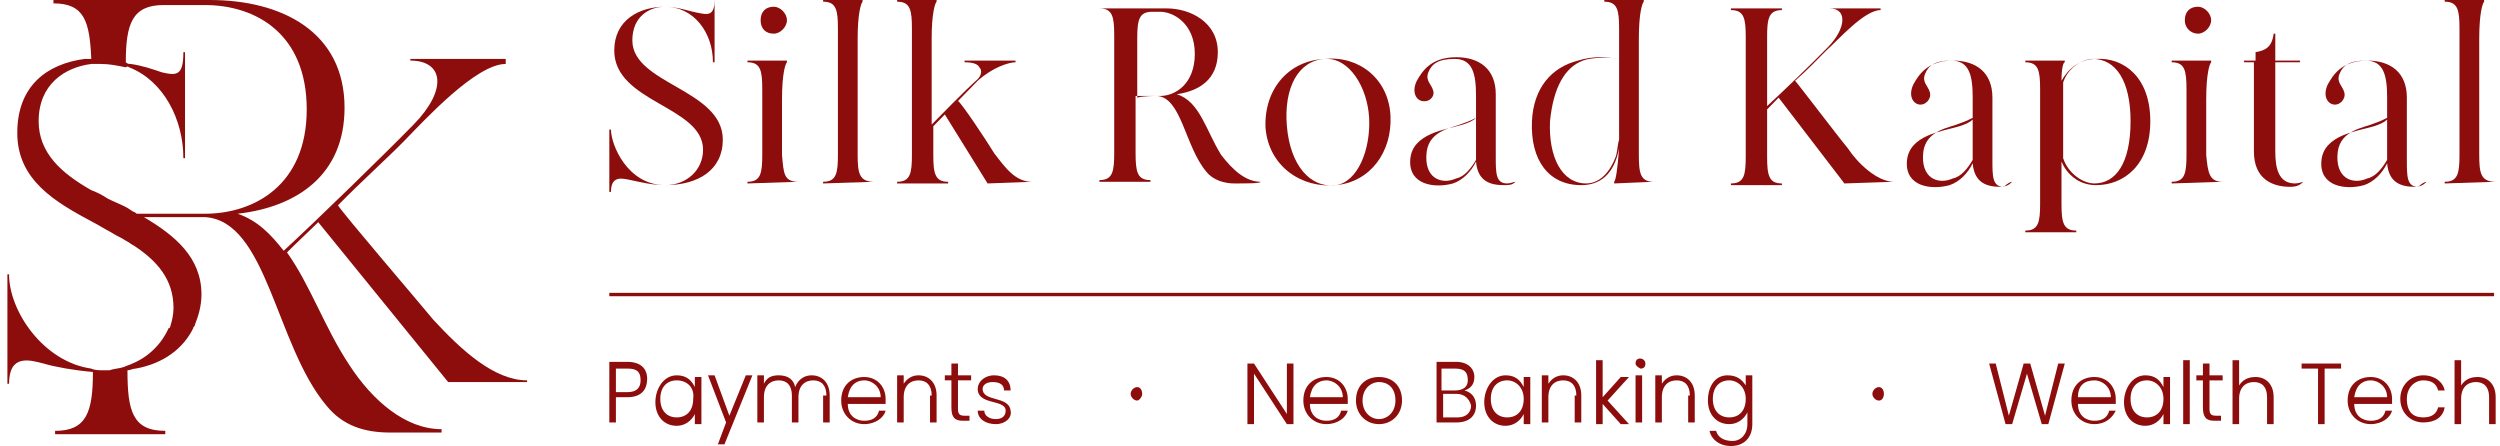 <svg xmlns="http://www.w3.org/2000/svg" width="213" height="38" viewBox="0 0 213 38" fill="none"><g clip-path="url(#clip0_278_498)"><path d="M3.713 30.974C4.694 31.26 6.236 31.547 7.917 31.691C7.917 35.132 7.357 36.709 4.694 36.709V36.996H14.082V36.709C11.28 36.709 10.86 34.989 10.86 31.547C11.14 31.547 11.28 31.404 11.56 31.404C13.942 30.974 15.624 29.683 16.464 27.962C16.464 27.819 16.604 27.819 16.604 27.675C16.885 26.959 17.165 26.098 17.165 25.094C17.165 21.94 14.923 20.076 12.261 18.498C14.222 18.498 17.445 18.498 17.445 18.498C22.77 18.785 23.47 29.396 27.814 34.559C29.215 36.279 31.037 36.853 33.279 36.853C35.941 36.853 37.622 36.853 37.622 36.853V36.566C34.54 36.566 31.737 34.128 29.776 31.117C27.674 27.962 26.413 24.234 24.451 21.509C25.152 20.793 26.693 19.358 27.113 18.928L38.183 32.551H44.908V32.407C42.106 32.407 39.304 29.826 36.922 27.245C35.38 25.381 29.355 18.355 28.795 17.494C30.756 15.487 32.998 13.479 34.4 12.045C36.221 10.181 40.565 5.449 43.087 5.449V5.019H34.96V5.162C37.762 5.162 38.183 7.6 35.24 10.611C32.858 13.049 26.973 18.785 24.171 21.366C23.05 19.932 21.929 18.785 20.247 18.211C25.292 17.638 29.355 14.913 29.355 9.177C29.355 2.725 24.031 0 17.866 0H4.554V0.287C7.216 0.287 7.637 1.864 7.777 5.019C7.637 5.019 7.497 5.019 7.216 5.019C3.994 5.449 1.472 7.313 1.472 11.328C1.472 15.343 4.694 17.207 7.917 18.928C8.478 19.215 8.898 19.502 9.458 19.789C9.879 20.076 10.299 20.219 10.719 20.506C11 20.649 11.14 20.793 11.42 20.936C13.382 22.226 14.783 23.804 14.783 26.241C14.783 26.815 14.643 27.389 14.503 27.819C14.503 27.819 14.503 27.962 14.363 27.962C13.802 29.253 12.681 30.4 11.28 30.974C11 31.117 10.86 31.117 10.579 31.26C10.159 31.404 9.739 31.404 9.318 31.547C9.178 31.547 8.898 31.547 8.758 31.547C8.478 31.547 8.057 31.547 7.777 31.404C3.713 30.83 0.771 26.528 0.771 23.374H0.631V32.694H0.771C0.771 30.113 2.593 30.687 3.713 30.974ZM9.178 16.921C8.758 16.634 8.197 16.347 7.777 16.204C5.255 14.77 3.293 13.049 3.293 10.325C3.293 7.17 5.535 5.736 7.777 5.449C8.057 5.449 8.337 5.449 8.618 5.449C9.318 5.449 10.019 5.592 10.719 5.736C10.86 5.592 11 5.736 11 5.736C13.942 6.883 15.624 10.181 15.624 13.479H15.764V4.445H15.624C15.624 6.453 15.063 6.453 13.802 6.166C12.961 5.879 12.121 5.592 11.14 5.449C11 5.449 10.86 5.449 10.719 5.306C10.719 2.008 11.28 0.43 13.942 0.43H17.445C21.789 0.43 26.133 2.868 26.133 9.321C26.133 15.774 21.649 18.211 17.445 18.211H11.7C11.56 18.211 11.56 18.068 11.42 18.068C11.14 17.924 11 17.781 10.719 17.638C10.159 17.351 9.739 17.207 9.178 16.921Z" fill="#8D0D0D"></path><path d="M53.456 33.841H52.475V35.992H51.914V30.83H53.456C54.577 30.83 55.137 31.404 55.137 32.264C55.137 33.268 54.577 33.841 53.456 33.841ZM53.456 33.411C54.297 33.411 54.577 32.981 54.577 32.407C54.577 31.691 54.297 31.404 53.456 31.404H52.475V33.411H53.456Z" fill="#8D0D0D"></path><path d="M57.659 31.977C58.5 31.977 58.92 32.407 59.201 32.981V32.121H59.761V36.136H59.201V35.275C58.92 35.849 58.36 36.279 57.659 36.279C56.538 36.279 55.838 35.419 55.838 34.272C55.838 33.124 56.538 31.977 57.659 31.977ZM57.659 32.407C56.819 32.407 56.258 32.981 56.258 33.985C56.258 34.989 56.819 35.562 57.659 35.562C58.5 35.562 59.06 34.989 59.06 33.985C59.201 32.981 58.5 32.407 57.659 32.407Z" fill="#8D0D0D"></path><path d="M63.544 31.977H64.105L61.723 37.856H61.162L61.863 35.992L60.322 31.977H60.882L62.143 35.419L63.544 31.977Z" fill="#8D0D0D"></path><path d="M70.41 33.698C70.41 32.838 69.99 32.407 69.289 32.407C68.589 32.407 68.028 32.838 68.028 33.841V35.992H67.468V33.698C67.468 32.838 67.047 32.407 66.347 32.407C65.646 32.407 65.086 32.838 65.086 33.841V35.992H64.525V31.977H65.086V32.694C65.366 32.121 65.786 31.977 66.347 31.977C67.047 31.977 67.608 32.264 67.748 32.981C68.028 32.264 68.589 31.977 69.149 31.977C69.99 31.977 70.69 32.551 70.69 33.698V35.992H70.13V33.698H70.41Z" fill="#8D0D0D"></path><path d="M73.633 36.136C72.512 36.136 71.671 35.275 71.671 34.128C71.671 32.838 72.512 32.121 73.633 32.121C74.754 32.121 75.454 32.981 75.454 33.985C75.454 34.128 75.454 34.272 75.454 34.415H72.232C72.232 35.419 72.932 35.849 73.633 35.849C74.334 35.849 74.754 35.562 74.894 34.989H75.454C75.314 35.562 74.614 36.136 73.633 36.136ZM72.232 33.841H75.034C75.034 32.981 74.334 32.407 73.633 32.407C72.932 32.407 72.372 32.838 72.232 33.841Z" fill="#8D0D0D"></path><path d="M79.378 33.698C79.378 32.838 78.957 32.407 78.257 32.407C77.556 32.407 76.996 32.838 76.996 33.841V35.992H76.435V31.977H76.996V32.694C77.276 32.264 77.696 31.977 78.257 31.977C79.097 31.977 79.798 32.551 79.798 33.698V35.992H79.238V33.698H79.378Z" fill="#8D0D0D"></path><path d="M81.059 32.407H80.499V31.977H81.059V30.973H81.62V31.977H82.741V32.407H81.62V34.845C81.62 35.275 81.76 35.419 82.18 35.419H82.6V35.849H82.04C81.339 35.849 81.059 35.562 81.059 34.702V32.407Z" fill="#8D0D0D"></path><path d="M84.842 36.136C84.002 36.136 83.301 35.706 83.301 34.989H83.862C83.862 35.419 84.282 35.706 84.842 35.706C85.403 35.706 85.683 35.419 85.683 34.989C85.683 33.985 83.301 34.558 83.301 33.124C83.301 32.551 83.862 31.977 84.702 31.977C85.543 31.977 86.103 32.407 86.103 33.268H85.543C85.543 32.838 85.263 32.551 84.562 32.551C84.002 32.551 83.721 32.838 83.721 33.124C83.721 34.272 85.963 33.698 86.103 34.989C86.244 35.562 85.683 36.136 84.842 36.136Z" fill="#8D0D0D"></path><path d="M96.893 34.128C96.612 34.128 96.332 33.842 96.332 33.555C96.332 33.268 96.612 32.981 96.893 32.981C97.173 32.981 97.313 33.268 97.313 33.555C97.313 33.842 97.033 34.128 96.893 34.128Z" fill="#8D0D0D"></path><path d="M110.204 30.974V36.136H109.643L106.841 31.834V36.136H106.281V30.974H106.841L109.643 35.276V30.974H110.204Z" fill="#8D0D0D"></path><path d="M113.006 36.136C111.885 36.136 111.045 35.276 111.045 34.128C111.045 32.838 111.885 32.121 113.006 32.121C114.127 32.121 114.828 32.981 114.828 33.985C114.828 34.128 114.828 34.272 114.828 34.415H111.605C111.605 35.419 112.306 35.849 113.006 35.849C113.707 35.849 114.127 35.562 114.267 34.989H114.828C114.688 35.562 113.987 36.136 113.006 36.136ZM111.605 33.842H114.407C114.407 32.981 113.707 32.408 113.006 32.408C112.306 32.408 111.745 32.838 111.605 33.842Z" fill="#8D0D0D"></path><path d="M117.49 36.136C116.369 36.136 115.528 35.276 115.528 34.128C115.528 32.838 116.369 32.121 117.49 32.121C118.611 32.121 119.452 32.838 119.452 34.128C119.452 35.276 118.611 36.136 117.49 36.136ZM117.49 35.706C118.191 35.706 118.891 35.132 118.891 34.128C118.891 32.981 118.191 32.551 117.49 32.551C116.79 32.551 116.089 33.125 116.089 34.128C116.089 35.132 116.79 35.706 117.49 35.706Z" fill="#8D0D0D"></path><path d="M124.076 35.993H122.394V30.83H124.076C125.057 30.83 125.617 31.404 125.617 32.121C125.617 32.838 125.197 33.125 124.776 33.268C125.337 33.411 125.757 33.842 125.757 34.559C125.757 35.419 125.197 35.993 124.076 35.993ZM123.936 31.404H122.815V33.268H123.936C124.636 33.268 125.057 32.981 125.057 32.408C125.057 31.691 124.776 31.404 123.936 31.404ZM124.076 33.555H122.955V35.562H124.216C124.916 35.562 125.337 35.132 125.337 34.559C125.197 33.985 124.776 33.555 124.076 33.555Z" fill="#8D0D0D"></path><path d="M128.279 31.977C129.12 31.977 129.54 32.407 129.821 32.981V32.121H130.381V36.136H129.821V35.275C129.54 35.849 128.98 36.279 128.279 36.279C127.158 36.279 126.458 35.419 126.458 34.272C126.458 33.124 127.158 31.977 128.279 31.977ZM128.419 32.407C127.579 32.407 127.018 32.981 127.018 33.985C127.018 34.989 127.579 35.562 128.419 35.562C129.26 35.562 129.821 34.989 129.821 33.985C129.821 32.981 129.12 32.407 128.419 32.407Z" fill="#8D0D0D"></path><path d="M134.304 33.698C134.304 32.838 133.884 32.407 133.183 32.407C132.483 32.407 131.922 32.838 131.922 33.841V35.992H131.362V31.977H131.922V32.694C132.203 32.264 132.623 31.977 133.183 31.977C134.024 31.977 134.725 32.551 134.725 33.698V35.992H134.164V33.698H134.304Z" fill="#8D0D0D"></path><path d="M135.986 30.687H136.546V33.842L138.088 32.121H138.788L136.967 34.128L138.788 36.136H138.088L136.546 34.415V36.136H135.986V30.687Z" fill="#8D0D0D"></path><path d="M139.349 30.974C139.349 30.687 139.489 30.544 139.769 30.544C139.909 30.544 140.189 30.687 140.189 30.974C140.189 31.26 140.049 31.404 139.769 31.404C139.489 31.26 139.349 31.117 139.349 30.974ZM139.349 31.977H139.909V35.992H139.349V31.977Z" fill="#8D0D0D"></path><path d="M143.973 33.698C143.973 32.838 143.552 32.407 142.852 32.407C142.151 32.407 141.591 32.838 141.591 33.841V35.992H141.03V31.977H141.591V32.694C141.871 32.264 142.291 31.977 142.852 31.977C143.692 31.977 144.393 32.551 144.393 33.698V35.992H143.832V33.698H143.973Z" fill="#8D0D0D"></path><path d="M147.195 31.977C148.036 31.977 148.456 32.407 148.737 32.838V31.977H149.297V36.136C149.297 37.283 148.597 38 147.476 38C146.495 38 145.794 37.426 145.654 36.709H146.214C146.355 37.283 146.915 37.57 147.616 37.57C148.316 37.57 148.877 36.996 148.877 36.136V35.132C148.597 35.706 148.036 36.136 147.335 36.136C146.214 36.136 145.514 35.275 145.514 34.128C145.514 32.981 146.074 31.977 147.195 31.977ZM147.335 32.407C146.495 32.407 145.934 32.981 145.934 33.985C145.934 34.989 146.495 35.562 147.335 35.562C148.176 35.562 148.737 34.989 148.737 33.985C148.737 32.981 148.036 32.407 147.335 32.407Z" fill="#8D0D0D"></path><path d="M160.086 34.128C159.806 34.128 159.526 33.842 159.526 33.555C159.526 33.268 159.806 32.981 160.086 32.981C160.366 32.981 160.507 33.268 160.507 33.555C160.507 33.842 160.366 34.128 160.086 34.128Z" fill="#8D0D0D"></path><path d="M169.474 30.974H170.035L171.156 35.419L172.417 30.974H172.977L174.238 35.419L175.359 30.974H175.92L174.518 36.136H173.958L172.697 31.834L171.436 36.136H170.875L169.474 30.974Z" fill="#8D0D0D"></path><path d="M178.442 36.136C177.321 36.136 176.48 35.276 176.48 34.128C176.48 32.838 177.321 32.121 178.442 32.121C179.563 32.121 180.263 32.981 180.263 33.985C180.263 34.128 180.263 34.272 180.263 34.415H177.041C177.041 35.419 177.741 35.849 178.442 35.849C179.142 35.849 179.563 35.562 179.703 34.989H180.263C179.983 35.562 179.423 36.136 178.442 36.136ZM177.041 33.842H179.843C179.843 32.981 179.142 32.408 178.442 32.408C177.601 32.408 177.041 32.838 177.041 33.842Z" fill="#8D0D0D"></path><path d="M182.786 31.977C183.626 31.977 184.047 32.407 184.327 32.981V32.121H184.887V36.136H184.327V35.275C184.047 35.849 183.486 36.279 182.786 36.279C181.665 36.279 180.964 35.419 180.964 34.272C180.964 33.124 181.665 31.977 182.786 31.977ZM182.926 32.407C182.085 32.407 181.524 32.981 181.524 33.985C181.524 34.989 182.085 35.562 182.926 35.562C183.766 35.562 184.327 34.989 184.327 33.985C184.327 32.981 183.626 32.407 182.926 32.407Z" fill="#8D0D0D"></path><path d="M186.008 30.687H186.569V36.136H186.008V30.687Z" fill="#8D0D0D"></path><path d="M187.69 32.408H187.129V31.977H187.69V30.974H188.25V31.977H189.371V32.408H188.25V34.845C188.25 35.276 188.39 35.419 188.811 35.419H189.231V35.849H188.671C187.97 35.849 187.69 35.562 187.69 34.702V32.408Z" fill="#8D0D0D"></path><path d="M190.212 30.687H190.772V32.838C191.053 32.407 191.473 32.121 192.173 32.121C193.014 32.121 193.715 32.694 193.715 33.842V36.136H193.154V33.842C193.154 32.981 192.734 32.551 192.033 32.551C191.333 32.551 190.772 32.981 190.772 33.985V36.136H190.212V30.687Z" fill="#8D0D0D"></path><path d="M196.237 30.974H199.46V31.404H198.058V36.136H197.498V31.404H196.097V30.974H196.237Z" fill="#8D0D0D"></path><path d="M201.982 36.136C200.861 36.136 200.02 35.276 200.02 34.128C200.02 32.838 200.861 32.121 201.982 32.121C203.103 32.121 203.803 32.981 203.803 33.985C203.803 34.128 203.803 34.272 203.803 34.415H200.581C200.581 35.419 201.281 35.849 201.982 35.849C202.682 35.849 203.103 35.562 203.243 34.989H203.803C203.663 35.562 202.963 36.136 201.982 36.136ZM200.581 33.842H203.383C203.383 32.981 202.682 32.408 201.982 32.408C201.281 32.408 200.721 32.838 200.581 33.842Z" fill="#8D0D0D"></path><path d="M206.466 31.977C207.446 31.977 208.147 32.551 208.287 33.268H207.727C207.587 32.694 207.166 32.407 206.466 32.407C205.765 32.407 205.064 32.981 205.064 33.985C205.064 35.132 205.625 35.562 206.466 35.562C207.166 35.562 207.587 35.275 207.727 34.702H208.287C208.147 35.562 207.446 35.992 206.466 35.992C205.345 35.992 204.504 35.132 204.504 33.985C204.504 32.838 205.345 31.977 206.466 31.977Z" fill="#8D0D0D"></path><path d="M209.128 30.687H209.688V32.838C209.969 32.407 210.389 32.121 211.09 32.121C211.93 32.121 212.631 32.694 212.631 33.842V36.136H212.07V33.842C212.07 32.981 211.65 32.551 210.949 32.551C210.249 32.551 209.688 32.981 209.688 33.985V36.136H209.128V30.687Z" fill="#8D0D0D"></path><path d="M61.583 11.902C61.583 14.483 59.481 15.774 56.678 15.774C55.557 15.774 54.437 15.487 53.736 15.343C53.035 15.2 52.055 14.913 52.055 16.347H51.914V11.041H52.055C52.055 12.332 53.456 15.774 56.678 15.774C58.5 15.774 59.901 14.483 59.901 12.762C59.901 9.034 52.335 8.747 52.335 4.302C52.335 1.721 54.437 0.574 56.678 0.574C57.799 0.574 58.78 1.004 59.761 1.147C60.462 1.291 60.882 1.147 60.882 0V5.306H60.742C60.742 2.725 59.06 0.574 56.678 0.574C55.277 0.574 53.876 1.434 53.876 3.442C53.876 7.17 61.583 7.6 61.583 11.902Z" fill="#8D0D0D"></path><path d="M68.028 15.487L63.684 15.63V15.487C64.805 15.487 64.945 14.77 64.945 13.193V7.6C64.945 6.023 64.805 5.306 63.684 5.306V5.162H67.047V5.306C66.907 5.449 66.627 6.309 66.627 8.46V13.193C66.767 14.77 66.767 15.487 68.028 15.487ZM64.805 1.721C64.805 1.004 65.226 0.574 65.926 0.574C66.487 0.574 67.047 1.147 67.047 1.721C67.047 2.294 66.487 2.868 65.926 2.868C65.226 2.868 64.805 2.438 64.805 1.721Z" fill="#8D0D0D"></path><path d="M74.474 15.487L70.13 15.63V15.487C71.251 15.487 71.391 14.77 71.391 13.193V2.438C71.391 0.86 71.251 0.143 70.13 0.143V0H73.493V0.143C73.353 0.287 73.072 1.147 73.072 3.298V13.193C73.072 14.77 73.213 15.487 74.474 15.487Z" fill="#8D0D0D"></path><path d="M87.925 15.487L84.142 15.63L80.499 9.751C80.078 10.181 79.658 10.611 79.518 10.755V13.193C79.518 14.77 79.658 15.487 80.779 15.487V15.63H76.435V15.487C77.556 15.487 77.696 14.77 77.696 13.193V2.438C77.696 0.86 77.556 0.143 76.435 0.143V0H79.798V0.143C79.658 0.287 79.378 1.147 79.378 3.298V10.611C79.938 10.038 82.32 7.6 83.301 6.74C83.581 6.453 83.721 6.023 83.441 5.736C83.301 5.449 82.881 5.306 82.18 5.306V5.162H86.524V5.306C85.963 5.306 84.562 5.736 83.301 6.883C82.741 7.457 82.18 8.03 81.62 8.604C81.9 8.747 84.002 11.902 84.702 13.049C85.683 14.34 86.524 15.487 87.925 15.487Z" fill="#8D0D0D"></path><path d="M107.402 15.487C107.402 15.63 106.281 15.63 105.16 15.63C104.319 15.63 103.338 15.344 102.778 14.627C100.956 12.476 100.676 8.317 98.574 8.174C98.574 8.174 96.893 8.174 96.752 8.174V13.049C96.752 14.627 96.893 15.344 98.014 15.344V15.487H93.67V15.344C94.791 15.344 94.931 14.627 94.931 13.049V3.011C94.931 1.434 94.791 0.717 93.67 0.717H99.415C101.376 0.717 103.758 1.864 103.758 4.445C103.758 6.74 102.217 7.743 100.255 8.03C102.217 8.604 102.778 11.185 104.039 13.193C105.02 14.483 106.14 15.487 107.402 15.487ZM98.854 8.174C100.115 8.174 101.797 7.17 101.797 4.589C101.797 2.008 99.975 1.004 98.854 1.004H98.154C97.033 1.004 96.893 1.721 96.893 3.298V8.317C97.453 8.174 98.294 8.174 98.854 8.174Z" fill="#8D0D0D"></path><path d="M118.471 9.894C118.611 12.906 116.79 15.487 113.847 15.774C110.905 16.06 108.102 14.196 107.822 10.898C107.682 7.6 109.784 5.162 112.866 5.019C115.809 4.732 118.331 6.74 118.471 9.894ZM116.649 10.038C116.509 7.457 114.968 4.875 112.866 5.019C110.624 5.162 109.363 7.457 109.643 10.755C109.924 14.053 111.605 16.06 113.847 15.774C115.669 15.487 116.79 12.762 116.649 10.038Z" fill="#8D0D0D"></path><path d="M129.12 15.487C128.84 15.774 128.56 15.774 128.139 15.774C127.018 15.774 125.897 15.487 125.757 13.766C125.337 14.626 124.636 15.343 123.795 15.63C122.254 16.06 120.012 15.774 120.152 13.623C120.292 11.328 123.235 11.041 124.636 10.611C125.057 10.468 125.477 10.325 125.757 10.038C125.757 9.321 125.757 8.747 125.757 8.174C125.757 6.309 125.477 5.019 123.936 5.019C122.534 5.019 121.974 5.449 121.694 6.166C121.413 6.883 121.974 7.17 122.114 7.743C122.254 8.174 121.834 8.747 121.133 8.604C120.573 8.46 120.292 7.743 120.713 6.883C121.133 6.166 121.834 4.875 124.076 4.875C126.037 4.875 127.439 5.879 127.439 8.03C127.439 10.181 127.439 13.336 127.439 13.336C127.439 14.77 127.439 15.63 128.419 15.63C128.7 15.63 128.98 15.487 129.12 15.487ZM125.757 13.623C125.757 13.479 125.757 13.336 125.757 13.193C125.757 13.193 125.757 11.615 125.757 10.038C125.477 10.181 125.197 10.325 124.776 10.468C123.795 10.898 121.834 11.041 121.554 12.906C121.273 15.2 122.815 15.774 124.076 15.2C124.776 15.057 125.337 14.34 125.757 13.623Z" fill="#8D0D0D"></path><path d="M140.89 15.487L137.527 15.63V15.487C137.667 15.343 137.807 14.483 137.947 12.619C137.527 14.913 136.266 15.774 134.725 15.774C131.922 15.774 130.381 13.623 130.521 10.325C130.661 7.457 132.203 5.736 134.445 5.162C135.846 4.732 136.827 4.875 137.947 5.019V2.438C137.947 0.86 137.807 0.143 136.686 0.143V0H140.049V0.143C139.909 0.287 139.629 1.147 139.629 3.298V13.193C139.629 14.77 139.769 15.487 140.89 15.487ZM137.667 13.336C137.807 12.906 137.807 12.332 137.947 11.902V5.019C137.107 4.875 135.565 4.875 134.865 5.162C133.324 5.736 132.343 7.457 132.062 10.325C131.922 13.336 133.043 15.63 135.145 15.63C136.406 15.63 137.247 14.483 137.667 13.336Z" fill="#8D0D0D"></path><path d="M161.347 15.487L157.144 15.63L151.539 8.317C151.119 8.747 150.838 9.034 150.558 9.321V13.336C150.558 14.913 150.698 15.63 151.819 15.63V15.774H147.476V15.63C148.597 15.63 148.737 14.913 148.737 13.336V3.155C148.737 1.577 148.597 0.86 147.476 0.86V0.717H151.819V0.86C150.698 0.86 150.558 1.577 150.558 3.155V9.034C151.819 7.887 154.341 5.449 155.743 4.015C157.284 2.438 157.424 0.717 155.883 0.717H160.226V0.86C158.825 0.86 156.583 3.442 155.602 4.302C154.902 5.019 153.921 6.023 152.94 6.883C153.22 7.17 156.583 11.615 157.424 12.619C158.265 13.909 159.946 15.487 161.347 15.487Z" fill="#8D0D0D"></path><path d="M171.436 15.487C171.156 15.774 170.875 15.917 170.455 15.917C169.334 15.917 168.213 15.63 168.073 13.909C167.653 14.77 166.952 15.487 166.111 15.774C164.57 16.204 162.328 15.917 162.468 13.766C162.608 11.472 165.551 11.185 166.952 10.755C167.372 10.611 167.793 10.468 168.073 10.181C168.073 9.464 168.073 8.891 168.073 8.317C168.073 6.453 167.793 5.162 166.252 5.162C164.85 5.162 164.29 5.593 164.01 6.31C163.729 7.027 164.29 7.313 164.43 7.887C164.57 8.46 164.01 9.034 163.449 8.891C162.889 8.747 162.608 8.03 163.029 7.17C163.449 6.453 164.15 5.162 166.392 5.162C168.353 5.162 169.754 6.166 169.754 8.317C169.754 10.468 169.754 13.623 169.754 13.623C169.754 15.057 169.754 15.917 170.735 15.917C171.016 15.63 171.296 15.487 171.436 15.487ZM168.073 13.623C168.073 13.479 168.073 13.336 168.073 13.193C168.073 13.193 168.073 11.615 168.073 10.038C167.793 10.181 167.513 10.325 167.092 10.468C166.111 10.898 164.15 11.042 163.869 12.906C163.589 15.2 165.131 15.774 166.392 15.2C167.092 15.057 167.653 14.34 168.073 13.623Z" fill="#8D0D0D"></path><path d="M183.206 10.324C183.206 14.053 180.964 15.774 178.582 15.774C177.041 15.774 176.06 14.77 175.639 13.766V17.351C175.639 18.928 175.78 19.645 176.901 19.645V19.789H172.557V19.645C173.678 19.645 173.818 18.928 173.818 17.351V7.6C173.818 6.023 173.678 5.306 172.557 5.306V5.162H175.92V5.306C175.78 5.306 175.639 5.879 175.639 6.883C176.2 5.879 177.181 5.019 178.582 5.019C180.964 4.875 183.206 6.596 183.206 10.324ZM181.524 10.324C181.524 6.883 180.263 5.019 178.302 5.019C177.461 5.019 176.2 5.736 175.78 7.026C175.78 7.457 175.78 7.887 175.78 8.317V13.479C176.2 14.77 177.461 15.63 178.442 15.63C180.263 15.63 181.524 13.909 181.524 10.324Z" fill="#8D0D0D"></path><path d="M189.371 15.487L185.027 15.63V15.487C186.148 15.487 186.289 14.77 186.289 13.193V7.6C186.289 6.023 186.148 5.306 185.027 5.306V5.162H188.39V5.306C188.25 5.449 187.97 6.309 187.97 8.46V13.193C188.11 14.77 188.25 15.487 189.371 15.487ZM186.148 1.721C186.148 1.004 186.569 0.574 187.269 0.574C187.83 0.574 188.39 1.147 188.39 1.721C188.39 2.294 187.83 2.868 187.269 2.868C186.709 2.868 186.148 2.438 186.148 1.721Z" fill="#8D0D0D"></path><path d="M196.237 15.487C195.957 15.774 195.676 15.917 195.116 15.917C193.715 15.917 192.033 15.343 192.033 12.906C192.033 12.906 192.033 7.17 192.033 5.306H191.193V5.162C191.473 5.162 192.174 5.162 192.174 5.162V4.445C193.014 4.302 193.575 4.015 193.715 2.868H193.855V5.162H195.957V5.306H193.855V12.906C193.855 14.34 194.135 15.63 195.536 15.63C195.817 15.63 196.237 15.487 196.237 15.487Z" fill="#8D0D0D"></path><path d="M206.746 15.487C206.466 15.774 206.185 15.917 205.765 15.917C204.644 15.917 203.523 15.63 203.383 13.909C202.963 14.77 202.262 15.487 201.421 15.774C199.88 16.204 197.638 15.917 197.778 13.766C197.918 11.472 200.861 11.185 202.262 10.755C202.682 10.611 203.103 10.468 203.383 10.181C203.383 9.464 203.383 8.891 203.383 8.317C203.383 6.453 203.103 5.162 201.561 5.162C200.16 5.162 199.6 5.593 199.32 6.31C199.039 7.027 199.6 7.313 199.74 7.887C199.88 8.46 199.32 9.034 198.759 8.891C198.199 8.747 197.918 8.03 198.339 7.17C198.759 6.453 199.46 5.162 201.702 5.162C203.663 5.162 205.064 6.166 205.064 8.317C205.064 10.468 205.064 13.623 205.064 13.623C205.064 15.057 205.064 15.917 206.045 15.917C206.326 15.63 206.606 15.487 206.746 15.487ZM203.383 13.623C203.383 13.479 203.383 13.336 203.383 13.193C203.383 13.193 203.383 11.615 203.383 10.038C203.103 10.181 202.823 10.325 202.402 10.468C201.421 10.898 199.46 11.042 199.179 12.906C198.899 15.2 200.441 15.774 201.702 15.2C202.402 15.057 202.963 14.34 203.383 13.623Z" fill="#8D0D0D"></path><path d="M212.631 15.487L208.287 15.63V15.487C209.408 15.487 209.548 14.77 209.548 13.193V2.438C209.548 0.86 209.408 0.143 208.287 0.143V0H211.65V0.143C211.51 0.287 211.23 1.147 211.23 3.298V13.193C211.23 14.77 211.37 15.487 212.631 15.487Z" fill="#8D0D0D"></path><path d="M212.491 24.951H51.914V25.238H212.491V24.951Z" fill="#8D0D0D"></path></g><defs><clipPath id="clip0_278_498"><rect width="212" height="38" fill="white" transform="translate(0.631)"></rect></clipPath></defs></svg>